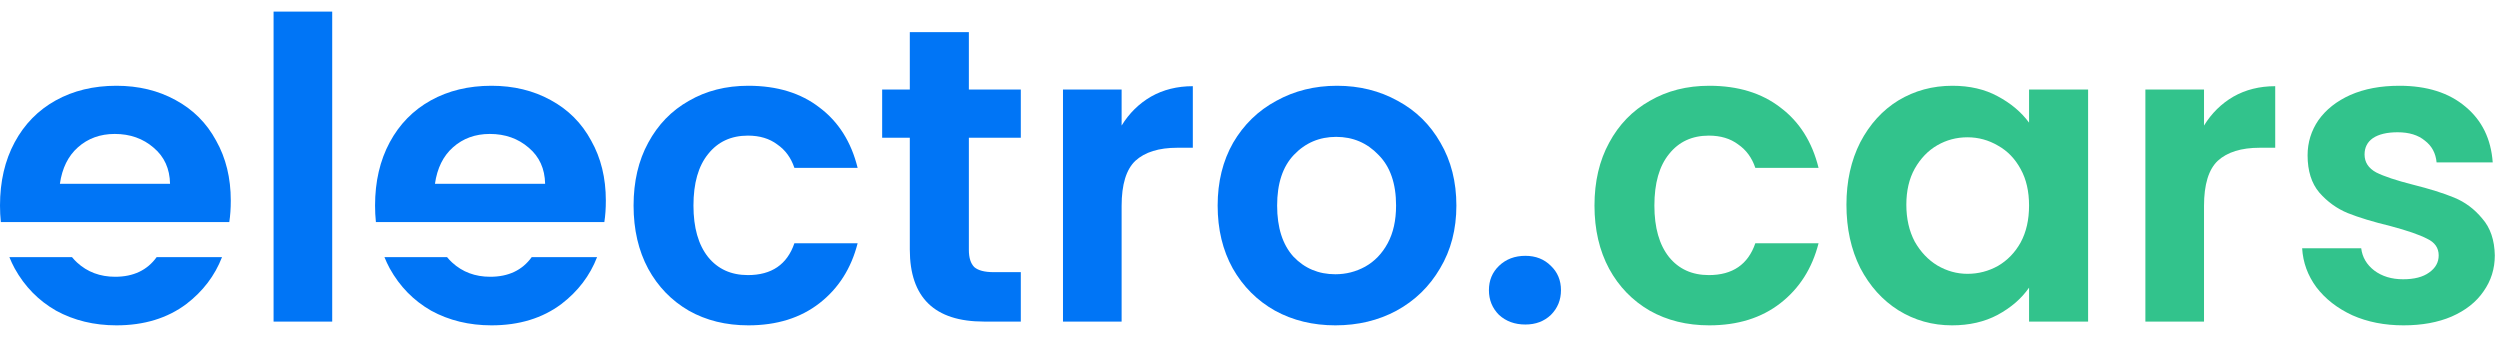 <?xml version="1.0" encoding="UTF-8"?> <svg xmlns="http://www.w3.org/2000/svg" width="170" height="23" viewBox="0 0 170 23" fill="none"><g clip-path="url(#clip0_176_282)"><path d="M108.425 13.978C108.425 12.345 108.758 10.921 109.422 9.706C110.086 8.472 111.007 7.522 112.185 6.858C113.362 6.174 114.71 5.832 116.229 5.832C118.184 5.832 119.798 6.326 121.071 7.313C122.362 8.282 123.226 9.649 123.662 11.415H119.362C119.134 10.731 118.745 10.199 118.194 9.82C117.662 9.421 116.998 9.222 116.201 9.222C115.061 9.222 114.159 9.639 113.495 10.475C112.83 11.291 112.498 12.459 112.498 13.978C112.498 15.478 112.83 16.645 113.495 17.481C114.159 18.297 115.061 18.706 116.201 18.706C117.815 18.706 118.868 17.984 119.362 16.541H123.662C123.226 18.25 122.362 19.608 121.071 20.614C119.78 21.62 118.166 22.123 116.229 22.123C114.71 22.123 113.362 21.791 112.185 21.127C111.007 20.443 110.086 19.494 109.422 18.278C108.758 17.044 108.425 15.611 108.425 13.978Z" fill="#32C38C"></path><path d="M125.558 13.921C125.558 12.326 125.871 10.911 126.498 9.677C127.143 8.443 128.007 7.494 129.09 6.829C130.191 6.165 131.416 5.832 132.764 5.832C133.941 5.832 134.966 6.07 135.839 6.544C136.732 7.019 137.444 7.617 137.976 8.339V6.089H141.991V21.867H137.976V19.56C137.463 20.301 136.751 20.918 135.839 21.411C134.947 21.886 133.912 22.123 132.735 22.123C131.406 22.123 130.191 21.782 129.09 21.098C128.007 20.415 127.143 19.456 126.498 18.221C125.871 16.968 125.558 15.535 125.558 13.921ZM137.976 13.978C137.976 13.009 137.786 12.184 137.406 11.5C137.026 10.797 136.514 10.266 135.868 9.905C135.222 9.525 134.529 9.336 133.789 9.336C133.048 9.336 132.365 9.516 131.738 9.877C131.112 10.237 130.599 10.769 130.2 11.472C129.821 12.155 129.631 12.972 129.631 13.921C129.631 14.87 129.821 15.706 130.2 16.427C130.599 17.13 131.112 17.671 131.738 18.051C132.384 18.43 133.068 18.62 133.789 18.62C134.529 18.62 135.222 18.44 135.868 18.079C136.514 17.699 137.026 17.168 137.406 16.484C137.786 15.782 137.976 14.946 137.976 13.978Z" fill="#32C38C"></path><path d="M149.873 8.538C150.386 7.703 151.05 7.048 151.867 6.573C152.702 6.098 153.651 5.861 154.715 5.861V10.047H153.661C152.408 10.047 151.458 10.342 150.813 10.93C150.186 11.519 149.873 12.544 149.873 14.006V21.867H145.886V6.089H149.873V8.538Z" fill="#32C38C"></path><path d="M163.438 22.123C162.147 22.123 160.989 21.895 159.964 21.44C158.938 20.965 158.122 20.329 157.514 19.532C156.926 18.734 156.603 17.851 156.546 16.883H160.562C160.637 17.491 160.932 17.994 161.445 18.392C161.976 18.791 162.631 18.99 163.41 18.99C164.169 18.99 164.758 18.838 165.176 18.535C165.612 18.231 165.831 17.842 165.831 17.367C165.831 16.854 165.565 16.475 165.033 16.228C164.52 15.962 163.694 15.677 162.555 15.373C161.378 15.089 160.41 14.794 159.65 14.491C158.91 14.187 158.264 13.722 157.714 13.095C157.182 12.468 156.916 11.623 156.916 10.56C156.916 9.687 157.163 8.889 157.656 8.168C158.169 7.446 158.891 6.877 159.821 6.459C160.77 6.041 161.881 5.832 163.154 5.832C165.033 5.832 166.533 6.307 167.653 7.256C168.773 8.187 169.391 9.449 169.505 11.044H165.688C165.631 10.418 165.365 9.924 164.891 9.563C164.435 9.184 163.818 8.994 163.039 8.994C162.318 8.994 161.758 9.127 161.359 9.392C160.979 9.658 160.79 10.028 160.79 10.503C160.79 11.035 161.055 11.443 161.587 11.728C162.118 11.994 162.944 12.269 164.065 12.554C165.204 12.839 166.144 13.133 166.884 13.437C167.625 13.741 168.261 14.215 168.793 14.861C169.343 15.487 169.628 16.323 169.647 17.367C169.647 18.278 169.39 19.095 168.878 19.816C168.384 20.538 167.663 21.108 166.713 21.525C165.783 21.924 164.691 22.123 163.438 22.123Z" fill="#32C38C"></path><path d="M22.59 0.791V21.867H18.603V0.791H22.59Z" fill="#0075F6"></path><path d="M43.083 13.978C43.083 12.345 43.415 10.921 44.079 9.706C44.744 8.472 45.665 7.522 46.842 6.858C48.019 6.174 49.367 5.832 50.886 5.832C52.842 5.832 54.456 6.326 55.728 7.313C57.019 8.282 57.883 9.649 58.319 11.415H54.019C53.791 10.731 53.402 10.199 52.851 9.82C52.32 9.421 51.655 9.222 50.858 9.222C49.719 9.222 48.816 9.639 48.152 10.475C47.488 11.291 47.155 12.459 47.155 13.978C47.155 15.478 47.488 16.646 48.152 17.481C48.816 18.297 49.719 18.706 50.858 18.706C52.472 18.706 53.526 17.984 54.019 16.541H58.319C57.883 18.25 57.019 19.608 55.728 20.614C54.437 21.62 52.823 22.123 50.886 22.123C49.367 22.123 48.019 21.791 46.842 21.127C45.665 20.443 44.744 19.494 44.079 18.279C43.415 17.044 43.083 15.611 43.083 13.978Z" fill="#0075F6"></path><path d="M65.883 9.364V16.997C65.883 17.528 66.007 17.918 66.253 18.165C66.519 18.392 66.956 18.506 67.563 18.506H69.415V21.867H66.908C63.547 21.867 61.867 20.234 61.867 16.968V9.364H59.987V6.089H61.867V2.187H65.883V6.089H69.415V9.364H65.883Z" fill="#0075F6"></path><path d="M76.27 8.538C76.783 7.703 77.447 7.048 78.263 6.573C79.099 6.098 80.048 5.861 81.112 5.861V10.047H80.058C78.805 10.047 77.855 10.342 77.21 10.93C76.583 11.519 76.27 12.544 76.27 14.006V21.867H72.283V6.089H76.27V8.538Z" fill="#0075F6"></path><path d="M90.803 22.123C89.284 22.123 87.917 21.791 86.702 21.127C85.487 20.443 84.528 19.484 83.826 18.25C83.142 17.016 82.8 15.592 82.8 13.978C82.8 12.364 83.151 10.94 83.854 9.706C84.576 8.472 85.553 7.522 86.787 6.858C88.022 6.174 89.398 5.832 90.918 5.832C92.436 5.832 93.813 6.174 95.047 6.858C96.281 7.522 97.249 8.472 97.952 9.706C98.674 10.94 99.034 12.364 99.034 13.978C99.034 15.592 98.664 17.016 97.924 18.25C97.202 19.484 96.215 20.443 94.961 21.127C93.727 21.791 92.341 22.123 90.803 22.123ZM90.803 18.649C91.525 18.649 92.199 18.478 92.825 18.136C93.471 17.775 93.984 17.244 94.363 16.541C94.743 15.839 94.933 14.984 94.933 13.978C94.933 12.478 94.534 11.329 93.737 10.532C92.958 9.715 91.999 9.307 90.86 9.307C89.721 9.307 88.762 9.715 87.984 10.532C87.224 11.329 86.845 12.478 86.845 13.978C86.845 15.478 87.215 16.636 87.955 17.453C88.715 18.25 89.664 18.649 90.803 18.649Z" fill="#0075F6"></path><path fill-rule="evenodd" clip-rule="evenodd" d="M15.591 15.101C15.659 14.664 15.693 14.175 15.693 13.636C15.693 12.098 15.361 10.741 14.696 9.563C14.05 8.367 13.13 7.446 11.933 6.801C10.756 6.155 9.418 5.832 7.918 5.832C6.361 5.832 4.984 6.165 3.788 6.829C2.592 7.494 1.661 8.443 0.997 9.677C0.332 10.912 0 12.345 0 13.978C0 14.363 0.019 14.738 0.057 15.101H15.591ZM10.452 10.047C11.174 10.655 11.544 11.472 11.563 12.497H4.073C4.225 11.434 4.633 10.608 5.297 10.019C5.981 9.411 6.816 9.108 7.804 9.108C8.848 9.108 9.731 9.421 10.452 10.047Z" fill="#0075F6"></path><path d="M10.651 17.486H15.097C14.606 18.749 13.798 19.811 12.674 20.671C11.383 21.639 9.797 22.123 7.918 22.123C6.399 22.123 5.032 21.791 3.816 21.127C2.62 20.443 1.68 19.484 0.997 18.25C0.864 18.003 0.744 17.748 0.638 17.486H4.897C5.002 17.615 5.116 17.737 5.24 17.851C5.943 18.497 6.807 18.82 7.832 18.82C9.07 18.82 10.01 18.375 10.651 17.486Z" fill="#0075F6"></path><path fill-rule="evenodd" clip-rule="evenodd" d="M41.095 15.101C41.163 14.664 41.197 14.175 41.197 13.636C41.197 12.098 40.865 10.741 40.2 9.563C39.555 8.367 38.634 7.446 37.438 6.801C36.261 6.155 34.922 5.832 33.422 5.832C31.865 5.832 30.488 6.165 29.292 6.829C28.096 7.494 27.166 8.443 26.501 9.677C25.837 10.912 25.504 12.345 25.504 13.978C25.504 14.363 25.523 14.738 25.561 15.101H41.095ZM35.957 10.047C36.678 10.655 37.049 11.472 37.068 12.497H29.577C29.729 11.434 30.137 10.608 30.802 10.019C31.485 9.411 32.321 9.108 33.308 9.108C34.352 9.108 35.235 9.421 35.957 10.047Z" fill="#0075F6"></path><path d="M36.155 17.486H40.601C40.111 18.749 39.303 19.811 38.178 20.671C36.887 21.639 35.302 22.123 33.422 22.123C31.903 22.123 30.536 21.791 29.321 21.127C28.125 20.443 27.185 19.484 26.501 18.25C26.368 18.003 26.248 17.748 26.142 17.486H30.401C30.506 17.615 30.621 17.737 30.745 17.851C31.447 18.497 32.311 18.82 33.337 18.82C34.575 18.82 35.514 18.375 36.155 17.486Z" fill="#0075F6"></path><path d="M103.725 22.067C103.003 22.067 102.405 21.848 101.931 21.412C101.475 20.956 101.247 20.396 101.247 19.731C101.247 19.067 101.475 18.516 101.931 18.079C102.405 17.624 103.003 17.396 103.725 17.396C104.428 17.396 105.007 17.624 105.462 18.079C105.918 18.516 106.146 19.067 106.146 19.731C106.146 20.396 105.918 20.956 105.462 21.412C105.007 21.848 104.428 22.067 103.725 22.067Z" fill="#0075F6"></path></g><defs><clipPath id="clip0_176_282"><rect width="170" height="21.417" fill="white" transform="translate(0 0.791)"></rect></clipPath></defs></svg> 